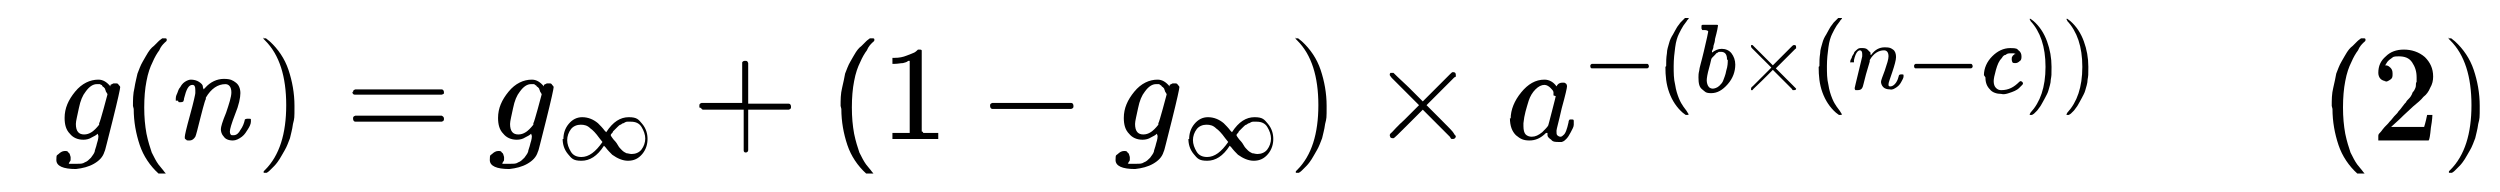<?xml version="1.0" encoding="UTF-8"?>
<svg xmlns="http://www.w3.org/2000/svg" xmlns:xlink="http://www.w3.org/1999/xlink" id="Ebene_1" version="1.1" viewBox="0 0 331 25.6" width="520" height="40">
  
  <defs>
    <style>
      .st0 {
        fill: none;
      }

      .st1 {
        clip-path: url(#clippath);
      }
    </style>
    <clipPath id="clippath">
      <rect class="st0" x="6.5" y="2.4" width="324.5" height="20.7"/>
    </clipPath>
  </defs>
  <g class="st1">
    <path d="M13.4,12.7v-.2c-.1-.1-.1-.2-.2-.3,0,0,0-.1-.1-.3,0-.1-.1-.2-.2-.3,0,0-.2-.1-.2-.2s-.2-.1-.3-.2c-.1,0-.3,0-.4,0-.5,0-1,.3-1.5,1-.4.5-.7,1.2-.9,2.2-.2,1-.4,1.7-.4,2.1,0,1,.4,1.4,1.1,1.4s1.3-.4,2-1.3v-.2c.1,0,1.1-3.8,1.1-3.8ZM12.1,17.8c-.2.2-.4.3-.8.5-.3.2-.7.3-1.1.3-.8,0-1.4-.3-1.8-.8-.5-.5-.7-1.2-.7-2.1,0-1.3.5-2.4,1.4-3.5.9-1.1,2-1.6,3.1-1.6.6,0,1.1.3,1.6.9h0c0-.1,0-.1,0-.2,0,0,0,0,.2-.1,0,0,.2-.1.2-.1,0,0,.2,0,.3,0,.2,0,.3,0,.4.2.1.1.2.2.2.3,0,.2-.3,1.6-1,4.4-.7,2.7-1,4.1-1.1,4.2-.2.7-.7,1.2-1.4,1.6-.7.4-1.5.6-2.4.7-1.7,0-2.6-.4-2.6-1.2s.1-.6.3-.8c.2-.2.5-.4.8-.4s.4,0,.5.2c.2.1.2.3.3.6,0,.1,0,.2,0,.3,0,.1,0,.2-.1.3,0,0-.1.1-.1.2,0,0,0,.1-.1.1h0s0,0,0,0c.1,0,.5,0,1.1,0s.8,0,1.1-.2c.3-.1.5-.3.8-.6.2-.3.4-.5.5-.8,0-.2.2-.6.3-1.1.2-.6.2-.9.2-1"/>
    <path d="M16.8,14.1c0-.8,0-1.6.2-2.4.1-.7.3-1.4.4-1.9.2-.5.4-1.1.7-1.6.3-.5.5-.9.7-1.2.2-.3.4-.6.8-.9.3-.3.5-.5.6-.6,0,0,.2-.2.5-.4h.3c.2,0,.3,0,.3.2s-.1.2-.3.4c-.2.2-.5.5-.7,1-.3.4-.6.9-.9,1.6-.3.6-.6,1.4-.8,2.5-.2,1-.3,2.2-.3,3.5s.1,2.4.3,3.5c.2,1,.5,1.9.7,2.5.3.6.6,1.2.9,1.6.3.4.6.7.8,1,.2.2.3.4.3.4,0,.1,0,.2-.3.2h-.3l-.5-.4c-1.1-1-2-2.3-2.5-3.8s-.8-3.1-.8-4.8"/>
    <path d="M22.5,13.4c0,0,0-.2,0-.3,0-.1,0-.3.2-.7.1-.3.2-.6.4-.8.1-.2.3-.5.6-.7s.6-.3.8-.3c.4,0,.8.1,1.1.3.3.2.5.4.5.6,0,.2.1.3.1.4s0,0,0,0l.2-.2c.7-.8,1.6-1.2,2.5-1.2s1.2.2,1.6.5c.4.3.6.8.6,1.4,0,.6-.2,1.6-.7,2.8-.5,1.3-.7,2-.7,2.3,0,.3.1.5.3.5s.1,0,.2,0c.4,0,.7-.3.9-.7.3-.4.5-.9.6-1.4,0,0,.1-.1.4-.1s.4,0,.4.1,0,.1,0,.3c0,.3-.2.7-.4,1-.2.3-.4.7-.8,1-.4.3-.8.5-1.2.5-.6,0-1-.2-1.2-.5-.3-.3-.4-.7-.4-1s.2-1,.7-2.2c.4-1.2.7-2.1.7-2.7,0-.7-.3-1.1-.8-1.1h0c-1,0-1.9.6-2.6,1.8v.2c-.1,0-.7,2.4-.7,2.4-.4,1.6-.6,2.4-.7,2.6-.2.3-.4.5-.8.5s-.3,0-.4-.1c0,0-.2-.1-.2-.2,0,0,0-.1,0-.2,0-.2.2-1.1.7-2.9.5-1.8.7-2.8.7-2.9,0,0,0-.2,0-.4,0-.5-.1-.7-.4-.7-.5,0-.8.6-1.1,1.8,0,.2-.1.4-.1.4,0,0-.1.1-.3.1h-.3c0,0-.1-.1-.1-.2"/>
    <path d="M34.1,5.1h0s.2,0,.2,0h.2l.5.4c1.1,1,2,2.3,2.5,3.8.5,1.5.8,3.1.8,4.8s0,1.6-.2,2.4c-.1.8-.3,1.4-.4,1.9-.2.5-.4,1.1-.7,1.6-.3.5-.5.9-.7,1.2-.2.3-.4.6-.7.9-.3.3-.5.5-.6.6,0,0-.2.2-.4.3,0,0,0,0,0,0h-.4s0,0,0,0c0,0,0,0,0-.2,0,0,0,0,.2-.2,1.9-1.9,2.8-4.8,2.8-8.6s-.9-6.7-2.8-8.6c-.1-.1-.2-.2-.2-.2,0,0,0-.2,0-.2"/>
    <path d="M46.1,15.8c0-.2,0-.3.3-.4h11.5c.2.1.3.2.3.4s0,.3-.3.4h-11.5c-.2,0-.3-.2-.3-.4M46.1,12.3c0-.2,0-.3.3-.4h11.5c.2,0,.3.2.3.4s0,.2-.3.3h-5.8s-5.8,0-5.8,0c-.2,0-.3-.2-.3-.4"/>
    <path d="M71.2,12.7v-.2c-.1-.1-.1-.2-.2-.3,0,0,0-.1-.1-.3,0-.1-.1-.2-.2-.3,0,0-.2-.1-.2-.2,0,0-.2-.1-.3-.2-.1,0-.3,0-.4,0-.5,0-1,.3-1.5,1-.4.5-.7,1.2-.9,2.2-.2,1-.4,1.7-.4,2.1,0,1,.4,1.4,1.1,1.4s1.3-.4,2-1.3v-.2c.1,0,1.1-3.8,1.1-3.8ZM69.8,17.8c-.2.2-.4.3-.8.5-.3.2-.7.3-1.1.3-.8,0-1.4-.3-1.8-.8-.5-.5-.7-1.2-.7-2.1,0-1.3.5-2.4,1.4-3.5.9-1.1,2-1.6,3.1-1.6.6,0,1.1.3,1.6.9h0c0-.1,0-.1,0-.2,0,0,0,0,.2-.1,0,0,.2-.1.2-.1,0,0,.2,0,.3,0,.2,0,.3,0,.4.2.1.1.2.2.2.3,0,.2-.3,1.6-1,4.4-.7,2.7-1,4.1-1.1,4.2-.2.7-.7,1.2-1.4,1.6-.7.4-1.5.6-2.4.7-1.7,0-2.6-.4-2.6-1.2s.1-.6.3-.8c.2-.2.5-.4.8-.4s.4,0,.5.2c.2.1.2.3.3.6,0,.1,0,.2,0,.3,0,.1,0,.2-.1.3,0,0-.1.1-.1.2,0,0,0,.1-.1.1h0s0,0,0,0c.1,0,.5,0,1.1,0s.8,0,1.1-.2c.3-.1.5-.3.8-.6.2-.3.4-.5.5-.8,0-.2.2-.6.3-1.1.2-.6.2-.9.2-1"/>
    <path d="M74.6,18.6c0,.6.2,1.1.5,1.6.3.5.8.7,1.4.7,1,0,1.9-.7,2.8-2l-.4-.5c-.5-.7-.9-1.1-1.2-1.3-.4-.4-.8-.5-1.3-.5s-1,.2-1.3.6c-.3.4-.5.9-.5,1.5M85,18.5c0-.6-.2-1.1-.5-1.6-.3-.5-.8-.7-1.4-.7s-.4,0-.5,0c-.2,0-.3.1-.5.2-.2,0-.3.2-.4.2-.1,0-.3.2-.4.3-.1.1-.2.2-.3.3s-.2.2-.3.3c0,.1-.1.2-.2.3,0,0-.1.1-.1.2h0c0,.1.4.6.4.6.3.3.5.6.6.8.1.2.3.4.5.6.2.2.4.3.6.4.2,0,.4.1.7.1.5,0,1-.2,1.3-.6.3-.4.5-.9.5-1.5M74.1,18.5c0-.7.2-1.4.7-2,.5-.6,1.1-.9,1.8-.9.8,0,1.5.3,2.1.8.3.3.6.6.9,1l.2.2h0c.9-1.4,1.9-2,3-2s1.3.3,1.8.9c.5.6.7,1.3.7,2,0,.7-.2,1.4-.7,2-.5.6-1.1.9-1.9.9-.7,0-1.4-.3-2.1-.8-.3-.3-.6-.6-.9-1l-.2-.2h0c-.9,1.4-1.9,2-3,2s-1.3-.3-1.8-.9c-.5-.6-.7-1.3-.7-2"/>
    <path d="M92.2,14.3v-.2c0-.2,0-.3.3-.4h5.4v-5.4c.1-.2.3-.2.4-.2.2,0,.3,0,.4.3v5.4h5.4c.2,0,.3.2.3.4s0,.3-.3.4h-5.4v5.4c0,.2-.2.3-.3.3h0c-.1,0-.3,0-.3-.3v-5.4h-5.4c-.2,0-.3-.2-.3-.4v.2Z"/>
    <path d="M111,14.1c0-.8,0-1.6.2-2.4s.3-1.4.4-1.9c.2-.5.4-1.1.7-1.6.3-.5.5-.9.7-1.2.2-.3.4-.6.8-.9.3-.3.5-.5.6-.6,0,0,.2-.2.5-.4h.3c.2,0,.3,0,.3.2s-.1.2-.3.4c-.2.2-.5.5-.7,1-.3.4-.6.9-.9,1.6-.3.6-.6,1.4-.8,2.5-.2,1-.3,2.2-.3,3.5s.1,2.4.3,3.5c.2,1,.5,1.9.7,2.5.3.6.6,1.2.9,1.6.3.4.6.7.8,1,.2.2.3.4.3.4,0,.1,0,.2-.3.2h-.3l-.5-.4c-1.1-1-2-2.3-2.5-3.8-.5-1.5-.8-3.1-.8-4.8"/>
    <path d="M120.2,8.1h-.2c-.2.2-.4.2-.7.3-.3,0-.7.1-1.1.1h-.3v-.8h.3c.6,0,1.1-.1,1.6-.3.5-.2.8-.3,1-.4.2-.1.4-.3.5-.4,0,0,0,0,.2,0s.2,0,.3.1v10.8c.1,0,.2.1.2.2,0,0,.2,0,.4,0,.2,0,.6,0,1.1,0h.5v.8h-.2c-.3,0-1.2,0-2.9,0s-2.6,0-2.8,0h-.2v-.8h1.2c.2,0,.3,0,.5,0,.1,0,.2,0,.3,0,0,0,.1,0,.1,0s0,0,.1,0c0,0,0,0,.1,0v-9.4Z"/>
    <path d="M130.9,14.3v-.2c0-.2,0-.3.3-.4h10.5c.2,0,.3.2.3.4s0,.3-.3.4h-10.5c-.2,0-.3-.2-.3-.4v.2Z"/>
    <path d="M154.4,12.7v-.2c-.1-.1-.1-.2-.2-.3,0,0,0-.1-.1-.3,0-.1-.1-.2-.2-.3,0,0-.2-.1-.2-.2,0,0-.2-.1-.3-.2-.1,0-.3,0-.4,0-.5,0-1,.3-1.5,1-.4.5-.7,1.2-.9,2.2-.2,1-.4,1.7-.4,2.1,0,1,.4,1.4,1.1,1.4s1.3-.4,2-1.3v-.2c.1,0,1.1-3.8,1.1-3.8ZM153.1,17.8c-.2.2-.4.3-.8.5-.3.2-.7.3-1.1.3-.8,0-1.4-.3-1.8-.8-.5-.5-.7-1.2-.7-2.1,0-1.3.5-2.4,1.4-3.5.9-1.1,2-1.6,3.1-1.6.6,0,1.1.3,1.6.9h0c0-.1,0-.1,0-.2,0,0,0,0,.2-.1,0,0,.2-.1.2-.1,0,0,.2,0,.3,0,.2,0,.3,0,.4.2.1.1.2.2.2.3,0,.2-.3,1.6-1,4.4-.7,2.7-1,4.1-1.1,4.2-.2.7-.7,1.2-1.4,1.6-.7.4-1.5.6-2.4.7-1.7,0-2.6-.4-2.6-1.2s.1-.6.3-.8c.2-.2.5-.4.8-.4s.4,0,.5.2c.2.1.2.3.3.6,0,.1,0,.2,0,.3,0,.1,0,.2-.1.3,0,0-.1.1-.1.2,0,0,0,.1-.1.1h0s0,0,0,0c.1,0,.5,0,1.1,0s.8,0,1.1-.2c.3-.1.5-.3.8-.6.2-.3.4-.5.5-.8,0-.2.2-.6.3-1.1.2-.6.2-.9.2-1"/>
    <path d="M157.9,18.6c0,.6.2,1.1.5,1.6.3.5.8.7,1.4.7,1,0,1.9-.7,2.8-2l-.4-.5c-.5-.7-.9-1.1-1.2-1.3-.4-.4-.8-.5-1.3-.5s-1,.2-1.3.6c-.3.4-.5.9-.5,1.5M168.3,18.5c0-.6-.2-1.1-.5-1.6-.3-.5-.8-.7-1.4-.7s-.4,0-.5,0c-.2,0-.3.1-.5.2-.2,0-.3.2-.4.2-.1,0-.3.2-.4.3-.1.1-.2.2-.3.3s-.2.2-.3.3c0,.1-.1.2-.2.3,0,0-.1.1-.1.2h0c0,.1.4.6.4.6.3.3.5.6.6.8.1.2.3.4.5.6.2.2.4.3.6.4.2,0,.4.1.7.1.5,0,1-.2,1.3-.6.3-.4.5-.9.5-1.5M157.4,18.5c0-.7.2-1.4.7-2,.5-.6,1.1-.9,1.8-.9.8,0,1.5.3,2.1.8.3.3.6.6.9,1l.2.2h0c.9-1.4,1.9-2,3-2s1.3.3,1.8.9c.5.6.7,1.3.7,2,0,.7-.2,1.4-.7,2-.5.6-1.1.9-1.9.9-.7,0-1.4-.3-2.1-.8-.3-.3-.6-.6-.9-1l-.2-.2h0c-.9,1.4-1.9,2-3,2s-1.3-.3-1.8-.9c-.5-.6-.7-1.3-.7-2"/>
    <path d="M171.5,5.1h0s.2,0,.2,0h.2l.5.4c1.1,1,2,2.3,2.5,3.8.5,1.5.8,3.1.8,4.8s0,1.6-.2,2.4c-.1.8-.3,1.4-.4,1.9-.2.5-.4,1.1-.7,1.6-.3.5-.5.9-.7,1.2-.2.3-.4.6-.7.9-.3.3-.5.5-.6.6,0,0-.2.2-.4.3h0c0,0-.2,0-.2,0h-.2s0,0,0,0c0,0,0,0,0-.2,0,0,0,0,.2-.2,1.9-1.9,2.8-4.8,2.8-8.6s-.9-6.7-2.8-8.6c-.1-.1-.2-.2-.2-.2,0,0,0-.2,0-.2"/>
    <path d="M192.9,18.1c0,.2-.1.4-.4.4s-.2,0-.4-.3c-.2-.2-.8-.8-1.7-1.7l-1.9-1.9-1.9,1.9c-1.3,1.3-1.9,1.9-2,1.9,0,0,0,0-.1,0,0,0-.2,0-.3-.1,0,0-.1-.2-.1-.3,0,0,0-.2.3-.4.2-.2.7-.8,1.7-1.7l1.9-1.9-1.9-1.9c-1-1-1.5-1.5-1.7-1.7-.2-.2-.2-.3-.3-.4,0-.1,0-.2.1-.3,0,0,.2,0,.3,0s.1,0,.1,0c0,0,.7.7,2,1.9l1.9,1.9,1.9-1.9c.9-.9,1.5-1.5,1.7-1.7s.3-.3.4-.3c.3,0,.4.1.4.4s0,.2-.2.3c-.1.1-.7.7-1.8,1.8l-1.9,1.9,1.9,1.9c1,1,1.6,1.6,1.7,1.8.1.2.2.3.2.3"/>
    <path d="M205.9,12.7c0,0,0-.2,0-.4,0-.2-.2-.4-.4-.6-.2-.2-.5-.4-.8-.4-.4,0-.8.2-1.2.6-.4.4-.7.9-.9,1.5-.3,1-.6,1.9-.7,3v.2c0,0,0,.2,0,.2,0,.5.1.9.3,1.1.2.2.5.3.8.3.5,0,.9-.2,1.4-.6.4-.4.7-.7.8-.9,0,0,.2-.7.5-1.9.3-1.2.5-1.9.5-2M200.2,15.8c0-1.2.5-2.4,1.4-3.5s1.9-1.7,3.1-1.7c.6,0,1.2.3,1.6.9.2-.4.5-.5.8-.5s.3,0,.4.1c.1,0,.2.2.2.4s-.2,1.1-.7,2.9c-.4,1.8-.7,2.8-.7,3,0,.3,0,.5.1.6,0,0,.2.2.4.2.1,0,.2,0,.4-.2.3-.2.5-.8.7-1.7,0-.2.1-.4.2-.4,0,0,0,0,.2,0h0c.2,0,.3,0,.3.2s0,.2,0,.5c0,.3-.2.6-.4,1-.2.4-.4.7-.6.9-.2.2-.3.3-.6.4,0,0-.2,0-.4,0-.4,0-.8,0-1-.3-.3-.2-.5-.4-.5-.6v-.3c-.1,0-.1,0-.2,0,0,0,0,0,0,0-.7.7-1.4,1-2.2,1s-1.2-.2-1.8-.7c-.5-.5-.8-1.2-.8-2.3"/>
    <path d="M210.8,9v-.2c0-.1,0-.2.2-.3h7.4c.1,0,.2.2.2.3s0,.2-.2.3h-7.4c-.1,0-.2-.1-.2-.3v.2Z"/>
    <path d="M220.9,8.8c0-.6,0-1.1.1-1.7,0-.5.2-1,.3-1.4s.3-.8.5-1.1c.2-.4.4-.7.5-.9.1-.2.3-.4.5-.7.2-.2.4-.4.4-.4,0,0,.1-.1.3-.3h.2c.1,0,.2,0,.2.1s0,.1-.2.3c-.1.2-.3.4-.5.7-.2.3-.4.7-.6,1.1-.2.4-.4,1-.5,1.8-.1.7-.2,1.6-.2,2.5s0,1.7.2,2.5c.1.7.3,1.3.5,1.8.2.5.4.8.6,1.1.2.3.4.5.5.7.1.2.2.3.2.3,0,0,0,.1-.2.1h-.2l-.4-.3c-.8-.7-1.4-1.6-1.8-2.7-.4-1.1-.5-2.2-.5-3.4"/>
    <path d="M229,7.9h0c0-.7-.3-1-.8-1s-.3,0-.4.1c-.2,0-.3.2-.4.3-.1.1-.2.2-.3.3,0,0-.2.2-.2.3h0c0,.1-.3,1.2-.3,1.2-.2.7-.3,1.3-.3,1.6s.1.7.3.9c.1.1.3.2.5.2s.6-.1.9-.4c.2-.2.4-.4.5-.7.1-.3.3-.7.4-1.3.2-.6.2-1.1.2-1.4M225.6,3.8c0,0,0-.2,0-.3,0-.1,0-.2.2-.2s.3,0,.9,0c.6,0,.9,0,.9,0,.1,0,.2,0,.2.1s-.1.7-.4,1.8c0,.3-.1.6-.2.9,0,.3-.1.5-.2.7v.2c0,0,0,0,0,0,.4-.3.8-.5,1.3-.5s1,.2,1.3.6c.3.4.5.9.5,1.5,0,.9-.3,1.8-1,2.6-.7.8-1.4,1.2-2.2,1.2s-.8-.2-1.2-.5c-.4-.3-.5-.8-.5-1.6h0c0-.3,0-.5.1-.9,0-.3.3-1.2.6-2.5.4-1.7.6-2.6.6-2.7s-.2-.2-.5-.2h-.3s0,0,0,0c0,0,0,0,0,0"/>
    <path d="M238.2,11.7c0,.2,0,.3-.3.3s-.1,0-.3-.2c-.1-.1-.5-.5-1.2-1.2l-1.3-1.3-1.3,1.3c-.9.9-1.4,1.3-1.4,1.4,0,0,0,0,0,0,0,0-.1,0-.2,0,0,0,0-.1,0-.2,0,0,0-.2.2-.3.1-.1.5-.5,1.2-1.2l1.3-1.3-1.3-1.3c-.7-.7-1.1-1.1-1.2-1.2-.1-.1-.2-.2-.2-.3,0,0,0-.1,0-.2,0,0,.1,0,.2,0s0,0,0,0c0,0,.5.5,1.4,1.4l1.3,1.3,1.3-1.3c.7-.7,1.1-1.1,1.2-1.2.1-.1.2-.2.3-.2.2,0,.3,0,.3.3s0,.1-.1.2c0,0-.5.5-1.3,1.3l-1.3,1.3,1.3,1.3c.7.7,1.1,1.1,1.2,1.2s.2.2.2.2"/>
    <path d="M241.3,8.8c0-.6,0-1.1.1-1.7,0-.5.2-1,.3-1.4s.3-.8.5-1.1c.2-.4.4-.7.5-.9.1-.2.3-.4.5-.7.2-.2.4-.4.4-.4,0,0,.1-.1.3-.3h.2c.1,0,.2,0,.2.1s0,.1-.2.3c-.1.2-.3.4-.5.7-.2.3-.4.7-.6,1.1-.2.4-.4,1-.5,1.8-.1.7-.2,1.6-.2,2.5s0,1.7.2,2.5c.1.7.3,1.3.5,1.8.2.5.4.8.6,1.1.2.3.4.5.5.7.1.2.2.3.2.3,0,0,0,.1-.2.1h-.2l-.4-.3c-.8-.7-1.4-1.6-1.8-2.7-.4-1.1-.5-2.2-.5-3.4"/>
    <path d="M245.4,8.4c0,0,0-.1,0-.2,0,0,0-.2.2-.5,0-.2.2-.4.3-.6,0-.2.2-.3.4-.5.2-.2.4-.2.6-.2.3,0,.6,0,.8.2.2.2.3.3.4.4,0,.1,0,.2,0,.3s0,0,0,0h.1c.5-.7,1.1-1,1.8-1s.8.1,1.1.3c.3.2.4.6.4,1s-.2,1.1-.5,2c-.3.9-.5,1.4-.5,1.6,0,.2,0,.3.2.3s0,0,.1,0c.2,0,.5-.2.7-.5.2-.3.3-.6.4-1,0,0,.1-.1.3-.1s.3,0,.3.1,0,0,0,.2c0,.2-.2.5-.3.7-.1.2-.3.5-.6.7-.3.2-.6.4-.9.3-.4,0-.7-.1-.9-.3-.2-.2-.3-.5-.3-.7s.2-.7.5-1.5c.3-.9.5-1.5.5-1.9,0-.5-.2-.8-.6-.8h0c-.7,0-1.4.4-1.9,1.3v.2c0,0-.5,1.7-.5,1.7-.3,1.1-.4,1.7-.5,1.8-.1.2-.3.3-.6.3s-.2,0-.3,0c0,0-.1-.1-.1-.2,0,0,0,0,0-.1,0-.1.2-.8.5-2.1.3-1.3.5-2,.5-2.1,0,0,0-.1,0-.3,0-.3-.1-.5-.3-.5-.3,0-.6.4-.8,1.3,0,.2,0,.3,0,.3,0,0,0,0-.2,0h-.2c0,0,0,0,0-.1"/>
    <path d="M253.9,9v-.2c0-.1,0-.2.2-.3h7.4c.1,0,.2.2.2.3s0,.2-.2.3h-7.4c-.1,0-.2-.1-.2-.3v.2Z"/>
    <path d="M263.2,10c0-.9.4-1.8,1.1-2.5.7-.7,1.5-1.1,2.4-1.1s.9.1,1.1.3c.3.2.4.5.4.8,0,.2,0,.5-.2.6-.2.2-.4.3-.6.3-.2,0-.3,0-.4-.1,0,0-.1-.2-.1-.4s0-.3.1-.4c0-.1.2-.2.3-.3,0,0,.2,0,.2,0h0s0,0,0,0c0,0-.1,0-.3-.1-.1,0-.3,0-.4,0-.3,0-.5,0-.7.2-.2,0-.4.2-.5.4-.4.4-.6.9-.8,1.6-.2.7-.3,1.2-.3,1.5,0,.4.1.7.3.9.2.2.4.3.7.3h0c1,0,1.7-.4,2.4-1.1,0,0,.1-.1.2-.1s0,0,.2.1c0,0,.1.1.1.2,0,0,0,.1-.1.2,0,0-.2.2-.4.4-.2.2-.4.3-.6.4-.2.1-.5.2-.8.3-.3.1-.7.2-1,.1-.6,0-1.2-.2-1.5-.6-.4-.4-.6-.9-.6-1.6"/>
    <path d="M269.1,2.5h0s.1,0,.1,0h.2l.4.3c.8.7,1.4,1.6,1.8,2.7.4,1.1.6,2.2.6,3.4s0,1.1-.1,1.7c0,.5-.2,1-.3,1.4-.1.4-.3.7-.5,1.1-.2.4-.4.7-.5.9-.1.2-.3.4-.5.7-.2.2-.4.4-.4.4,0,0-.1.1-.3.2,0,0,0,0,0,0h-.3s0,0,0,0c0,0,0,0,0-.1,0,0,0,0,.1-.2,1.3-1.4,2-3.4,2-6.1s-.7-4.7-2-6.1c0-.1-.1-.2-.1-.2,0,0,0-.1,0-.1"/>
    <path d="M274,2.5h0s.1,0,.1,0h.2l.4.3c.8.7,1.4,1.6,1.8,2.7.4,1.1.6,2.2.6,3.4s0,1.1-.1,1.7c0,.5-.2,1-.3,1.4-.1.4-.3.7-.5,1.1-.2.4-.4.7-.5.9-.1.2-.3.4-.5.7-.2.2-.4.4-.4.4,0,0-.1.1-.3.2,0,0,0,0,0,0h-.3s0,0,0,0c0,0,0,0,0-.1,0,0,0,0,.1-.2,1.3-1.4,2-3.4,2-6.1s-.7-4.7-2-6.1c0-.1-.1-.2-.1-.2,0,0,0-.1,0-.1"/>
    <path d="M309.5,14.1c0-.8,0-1.6.2-2.4s.3-1.4.4-1.9c.2-.5.4-1.1.7-1.6.3-.5.5-.9.7-1.2.2-.3.4-.6.8-.9.3-.3.5-.5.6-.6,0,0,.2-.2.5-.4h.3c.2,0,.3,0,.3.2s-.1.2-.3.4c-.2.2-.5.5-.7,1-.3.4-.6.9-.9,1.6-.3.6-.6,1.4-.8,2.5-.2,1-.3,2.2-.3,3.5s.1,2.4.3,3.5c.2,1,.5,1.9.7,2.5.3.6.6,1.2.9,1.6.3.4.6.7.8,1,.2.2.3.4.3.4,0,.1,0,.2-.3.2h-.3l-.5-.4c-1.1-1-2-2.3-2.5-3.8-.5-1.5-.8-3.1-.8-4.8"/>
    <path d="M316.8,10.8c-.3,0-.6-.1-.8-.3-.2-.2-.3-.5-.3-.8,0-.9.3-1.6,1-2.2.6-.6,1.4-.9,2.4-.9s2,.3,2.8,1c.7.7,1.1,1.5,1.1,2.6,0,.5-.1,1-.4,1.5-.2.5-.5.9-.9,1.2-.3.4-.8.8-1.4,1.3-.4.4-1,.9-1.8,1.7l-1.1,1h1.4c1.9,0,2.9,0,3,0,0,0,.2-.6.4-1.6h0c0,0,.7,0,.7,0h0c0,0,0,.6-.2,1.7-.1,1.1-.2,1.6-.3,1.7h0c0,0-6.7,0-6.7,0v-.6c0,0,0-.2.1-.3,0,0,.3-.3.5-.6.3-.4.7-.7.9-1,.1-.1.3-.3.6-.7.3-.3.5-.5.6-.7.1-.1.3-.3.5-.6.2-.3.4-.5.5-.6,0-.1.2-.3.4-.5.2-.2.3-.4.4-.6,0-.2.2-.3.3-.5.1-.2.2-.4.2-.6,0-.2,0-.4.1-.5,0-.2,0-.4,0-.6,0-.8-.2-1.4-.6-2-.4-.6-1-.8-1.8-.8s-.7.1-1,.3-.5.4-.6.6c-.1.2-.2.3-.2.3s0,0,0,0c.2,0,.4,0,.7.3.2.2.3.4.3.8s0,.6-.3.8-.5.3-.8.3"/>
    <path d="M325,5.1h0s.2,0,.2,0h.2l.5.4c1.1,1,2,2.3,2.5,3.8.5,1.5.8,3.1.8,4.8s0,1.6-.2,2.4c-.1.8-.3,1.4-.4,1.9-.2.5-.4,1.1-.7,1.6-.3.5-.5.9-.7,1.2-.2.3-.4.6-.7.9-.3.3-.5.5-.6.6,0,0-.2.2-.4.3,0,0,0,0,0,0h-.4s0,0,0,0c0,0,0,0,0-.2,0,0,0,0,.2-.2,1.9-1.9,2.8-4.8,2.8-8.6s-.9-6.7-2.8-8.6c-.1-.1-.2-.2-.2-.2,0,0,0-.2,0-.2"/>
  </g>
</svg>
